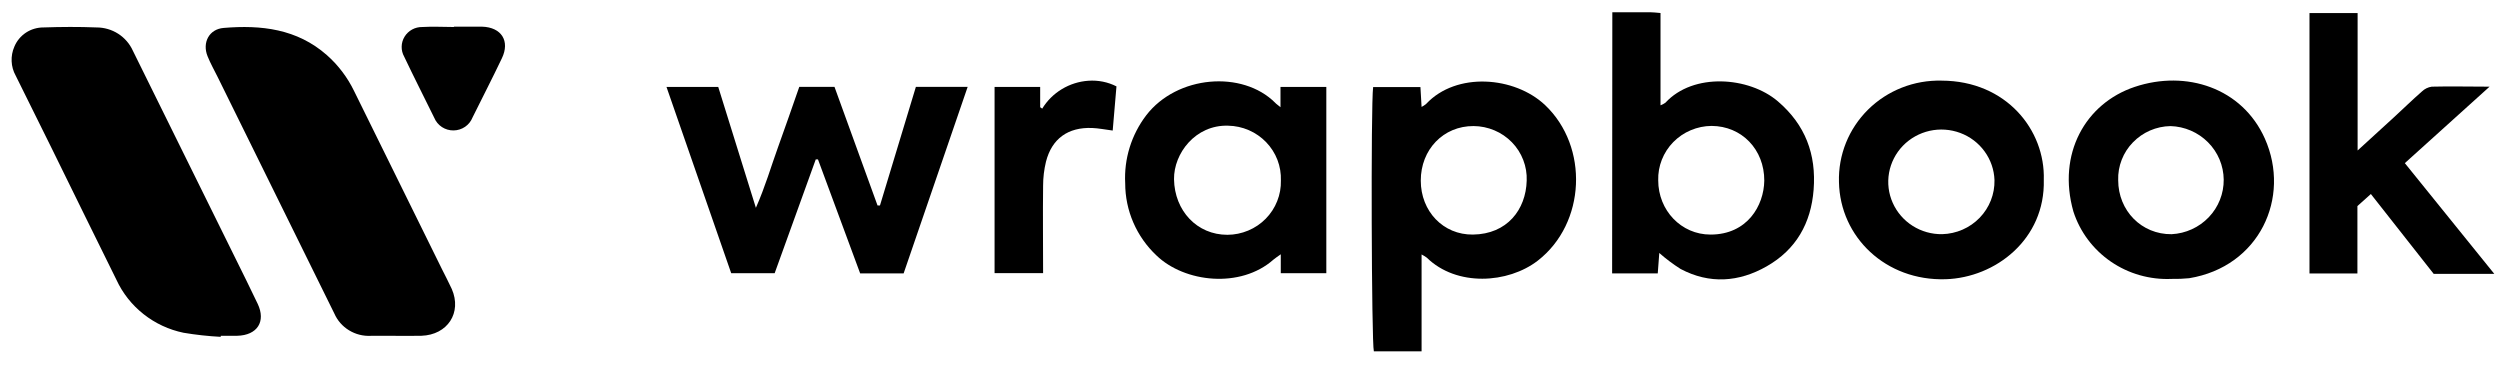 <svg width="87" height="13" viewBox="0 0 87 13" fill="none" xmlns="http://www.w3.org/2000/svg">
<path d="M49.471 8.855V12.226H47.81C47.729 11.95 47.702 3.655 47.785 3.029H49.431C49.443 3.247 49.457 3.464 49.471 3.721C49.528 3.692 49.582 3.657 49.631 3.615C50.681 2.493 52.707 2.655 53.769 3.657C55.299 5.108 55.187 7.771 53.517 9.069C52.481 9.871 50.689 9.982 49.653 8.967C49.594 8.925 49.534 8.887 49.471 8.855ZM49.443 6.287C49.443 7.35 50.221 8.175 51.258 8.163C52.449 8.149 53.102 7.295 53.129 6.287C53.139 6.042 53.098 5.797 53.009 5.567C52.921 5.338 52.787 5.128 52.614 4.951C52.441 4.774 52.235 4.632 52.005 4.536C51.776 4.439 51.529 4.388 51.28 4.387C50.231 4.382 49.441 5.203 49.443 6.287Z" fill="black"/>
<path d="M23.194 3.026H24.995C25.418 4.384 25.845 5.759 26.305 7.232C26.633 6.491 26.832 5.794 27.077 5.118C27.322 4.441 27.567 3.731 27.815 3.022H29.04L30.538 7.15H30.623C31.038 5.776 31.455 4.404 31.873 3.022H33.675C32.926 5.2 32.188 7.356 31.446 9.515H29.934L28.466 5.548H28.388C27.914 6.863 27.437 8.178 26.958 9.508H25.446C24.704 7.381 23.956 5.22 23.194 3.026Z" fill="black"/>
<path d="M56.109 0.426C56.559 0.426 56.993 0.426 57.425 0.426C57.53 0.426 57.636 0.441 57.786 0.453V3.665C57.846 3.643 57.903 3.613 57.956 3.575C58.929 2.518 60.866 2.669 61.868 3.525C62.825 4.342 63.21 5.367 63.114 6.602C63.024 7.766 62.504 8.687 61.478 9.27C60.516 9.818 59.493 9.895 58.483 9.359C58.222 9.193 57.975 9.008 57.743 8.804C57.724 9.062 57.708 9.28 57.69 9.514H56.102L56.109 0.426ZM59.561 4.382C59.312 4.384 59.066 4.435 58.838 4.532C58.609 4.628 58.403 4.769 58.23 4.945C58.057 5.121 57.922 5.33 57.832 5.558C57.742 5.786 57.699 6.03 57.706 6.275C57.706 7.32 58.504 8.164 59.526 8.163C60.805 8.163 61.384 7.158 61.397 6.287C61.4 5.203 60.614 4.386 59.561 4.382Z" fill="black"/>
<path d="M44.561 3.731V3.026H46.156V9.508H44.571V8.849C44.454 8.935 44.379 8.98 44.316 9.035C43.17 10.049 41.225 9.834 40.246 8.891C39.901 8.567 39.627 8.177 39.44 7.745C39.253 7.313 39.157 6.848 39.157 6.379C39.112 5.53 39.371 4.692 39.889 4.012C40.96 2.62 43.234 2.436 44.377 3.577C44.406 3.613 44.456 3.642 44.561 3.731ZM44.575 6.282C44.583 6.037 44.543 5.793 44.455 5.564C44.367 5.335 44.233 5.126 44.062 4.948C43.891 4.771 43.686 4.628 43.459 4.53C43.231 4.431 42.986 4.378 42.737 4.374C41.603 4.339 40.844 5.339 40.856 6.237C40.873 7.335 41.657 8.173 42.715 8.171C42.964 8.17 43.21 8.119 43.439 8.023C43.668 7.927 43.875 7.787 44.048 7.611C44.221 7.435 44.357 7.227 44.447 6.998C44.538 6.77 44.581 6.527 44.575 6.282Z" fill="black"/>
<path d="M83.688 5.677L86.801 9.53H84.692L82.506 6.752L82.038 7.171V9.516H80.37V0.454H82.045V5.237C82.511 4.809 82.908 4.451 83.301 4.089C83.629 3.788 83.948 3.476 84.283 3.183C84.376 3.093 84.495 3.035 84.624 3.016C85.262 2.999 85.901 3.016 86.637 3.016L83.688 5.677Z" fill="black"/>
<path d="M71.124 6.257C71.177 8.325 69.444 9.663 67.709 9.717C65.629 9.782 64.033 8.256 63.996 6.335C63.982 5.869 64.065 5.405 64.239 4.971C64.413 4.538 64.676 4.144 65.01 3.813C65.344 3.483 65.744 3.223 66.184 3.05C66.623 2.877 67.094 2.794 67.568 2.806C69.825 2.813 71.177 4.533 71.124 6.257ZM69.408 6.267C69.396 5.908 69.276 5.561 69.064 5.27C68.853 4.978 68.558 4.754 68.218 4.627C67.877 4.5 67.506 4.474 67.151 4.553C66.796 4.633 66.472 4.814 66.221 5.073C65.97 5.333 65.803 5.66 65.739 6.013C65.676 6.367 65.72 6.73 65.867 7.059C66.013 7.387 66.254 7.666 66.56 7.86C66.866 8.054 67.224 8.155 67.588 8.149C68.082 8.136 68.552 7.931 68.893 7.578C69.234 7.225 69.419 6.754 69.408 6.267Z" fill="black"/>
<path d="M75.573 9.706C74.821 9.74 74.077 9.529 73.459 9.105C72.841 8.681 72.382 8.068 72.154 7.361C71.586 5.361 72.567 3.6 74.287 3.024C76.077 2.424 78.029 3.056 78.818 4.825C79.73 6.878 78.626 9.282 76.183 9.682C75.981 9.702 75.777 9.71 75.573 9.706ZM73.713 6.269C73.713 7.336 74.531 8.161 75.571 8.15C76.064 8.125 76.528 7.913 76.866 7.559C77.204 7.205 77.39 6.736 77.385 6.25C77.38 5.764 77.185 5.299 76.839 4.952C76.494 4.605 76.025 4.402 75.532 4.388C75.287 4.392 75.045 4.445 74.821 4.542C74.596 4.64 74.394 4.78 74.225 4.955C74.055 5.129 73.922 5.336 73.835 5.561C73.747 5.787 73.705 6.027 73.713 6.269Z" fill="black"/>
<path d="M34.611 9.506V3.026H36.198V3.731L36.269 3.781C36.438 3.504 36.672 3.271 36.952 3.102C37.232 2.933 37.549 2.832 37.876 2.81C38.214 2.786 38.552 2.853 38.853 3.006C38.81 3.508 38.766 4.011 38.722 4.543C38.463 4.51 38.235 4.463 38.007 4.454C37.167 4.421 36.604 4.826 36.4 5.627C36.334 5.901 36.3 6.182 36.3 6.464C36.288 7.469 36.3 8.474 36.3 9.505L34.611 9.506Z" fill="black"/>
<path d="M7.68 11.722C7.247 11.699 6.815 11.652 6.387 11.58C5.879 11.475 5.402 11.253 4.997 10.933C4.591 10.613 4.267 10.203 4.052 9.737C3.294 8.213 2.549 6.68 1.795 5.153C1.38 4.312 0.963 3.471 0.545 2.63C0.46 2.477 0.412 2.307 0.405 2.133C0.397 1.959 0.429 1.785 0.499 1.625C0.581 1.426 0.722 1.255 0.904 1.135C1.086 1.016 1.301 0.953 1.52 0.955C2.13 0.934 2.744 0.93 3.355 0.955C3.623 0.954 3.887 1.03 4.112 1.174C4.337 1.318 4.515 1.524 4.624 1.766C5.804 4.16 6.986 6.553 8.17 8.943C8.437 9.484 8.707 10.024 8.966 10.57C9.262 11.19 8.954 11.668 8.255 11.685C8.065 11.685 7.874 11.685 7.684 11.685L7.68 11.722Z" fill="black"/>
<path d="M13.756 11.687H12.905C12.638 11.701 12.374 11.634 12.147 11.495C11.919 11.357 11.741 11.153 11.635 10.911L7.575 2.681C7.456 2.441 7.323 2.205 7.223 1.957C7.032 1.485 7.275 1.014 7.782 0.972C9.087 0.863 10.334 1.002 11.374 1.917C11.77 2.267 12.091 2.691 12.32 3.163C13.341 5.232 14.361 7.301 15.382 9.37C15.494 9.598 15.616 9.823 15.722 10.057C16.081 10.88 15.577 11.655 14.664 11.685C14.358 11.694 14.059 11.685 13.756 11.687Z" fill="black"/>
<path d="M15.795 0.928C16.122 0.928 16.448 0.928 16.775 0.928C17.455 0.948 17.754 1.431 17.465 2.029C17.137 2.719 16.785 3.399 16.445 4.086C16.393 4.218 16.303 4.332 16.185 4.413C16.067 4.493 15.928 4.538 15.784 4.539C15.64 4.541 15.5 4.5 15.38 4.422C15.26 4.343 15.167 4.232 15.113 4.101C14.764 3.389 14.404 2.685 14.065 1.97C14.005 1.863 13.975 1.743 13.978 1.621C13.98 1.499 14.015 1.38 14.08 1.275C14.144 1.171 14.235 1.085 14.343 1.026C14.452 0.967 14.574 0.938 14.698 0.94C15.063 0.917 15.433 0.94 15.8 0.94L15.795 0.928Z" fill="black"/>
</svg>
